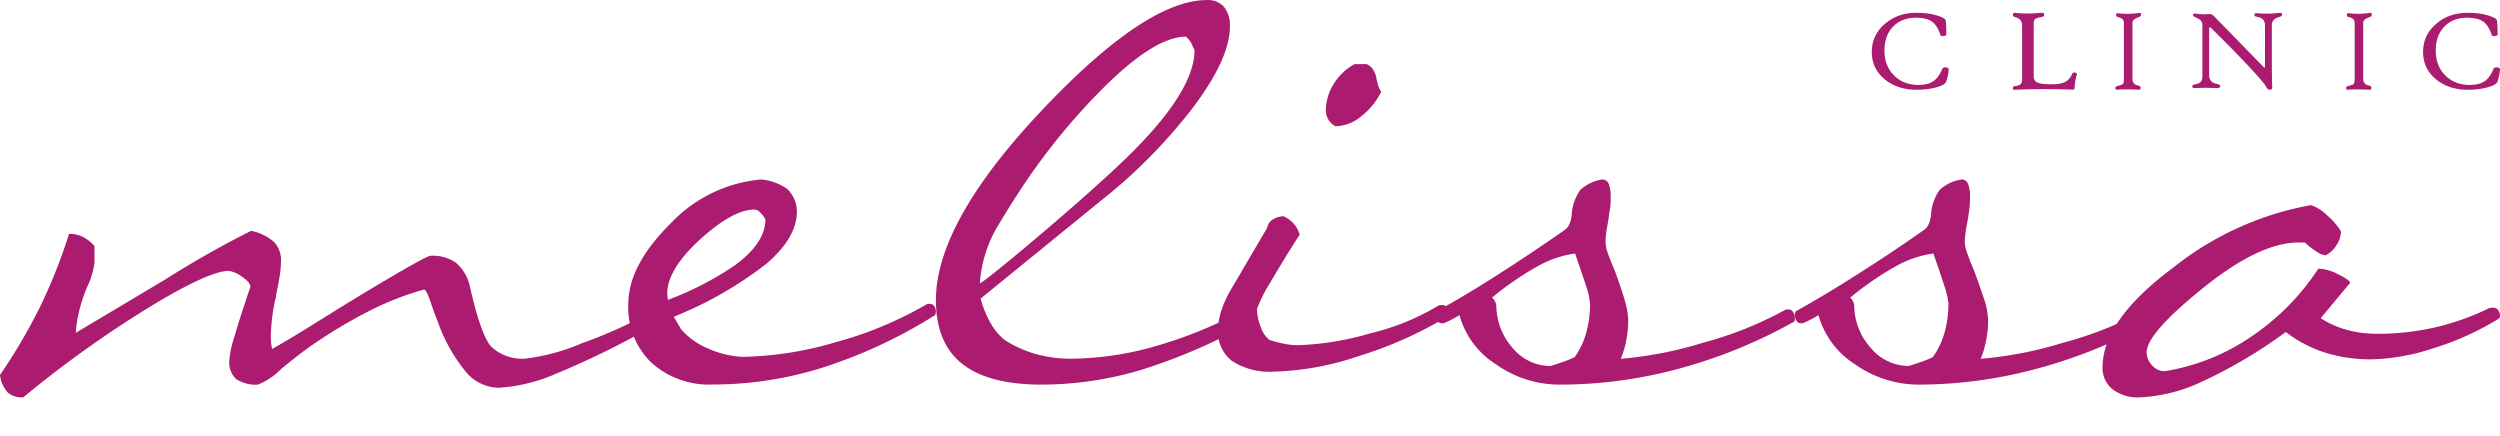 <svg width="195" height="34" fill="none" xmlns="http://www.w3.org/2000/svg"><g clip-path="url(#a)"><g clip-path="url(#b)" fill="#AB1B6F"><path d="M151.999 5.448c-.041.387-.109.7-.203.94-.064.154-.306.293-.729.415-.46.131-.99.197-1.589.197-.991 0-1.816-.273-2.475-.818-.669-.553-1.003-1.264-1.003-2.13 0-.883.346-1.618 1.036-2.203.666-.566 1.47-.849 2.413-.849.669 0 1.23.074 1.684.223.404.131.614.254.629.367.035.222.052.582.052 1.08 0 .083-.08.13-.241.145-.123.012-.198-.023-.227-.105-.167-.499-.39-.844-.669-1.036-.279-.193-.698-.29-1.256-.29-.7.001-1.271.215-1.713.644-.479.466-.719 1.105-.719 1.915 0 .805.252 1.455.757 1.95.492.488 1.121.731 1.887.731.499 0 .892-.1 1.179-.297.274-.19.498-.5.671-.932.051-.125.164-.17.341-.135.126.026.185.088.175.188Zm9.993.389a3.748 3.748 0 0 0-.174 1.08c0 .057-.11.08-.328.072a46.059 46.059 0 0 0-2.003-.036c-.847 0-1.602.015-2.264.045-.099.006-.161 0-.184-.02-.024-.02-.036-.066-.036-.138 0-.078.073-.122.22-.134.335-.03.502-.188.502-.473V2.08c0-.21-.033-.366-.097-.468-.079-.12-.229-.213-.451-.279-.133-.042-.191-.11-.174-.203.01-.065.032-.105.066-.117a.903.903 0 0 1 .267.005c.498.048 1.093.045 1.782-.009.123-.009.193-.012.21-.009.069.01.108.05.118.122.01.08-.012.136-.067.166-.02.012-.09.03-.21.054-.239.048-.389.103-.45.164-.062.061-.092.191-.092.39v4.026c0 .252.096.423.289.515.193.091.544.137 1.053.137.485 0 .844-.055 1.078-.164.233-.11.424-.316.571-.619.054-.12.138-.16.251-.121.109.024.15.08.123.166ZM167 1.165c0 .075-.069.136-.206.184-.309.108-.463.25-.463.423v4.38c0 .282.141.453.424.513.14.03.211.088.211.175 0 .075-.012.122-.037.14-.024.018-.089.024-.197.018-.673-.033-1.193-.033-1.56 0-.094.009-.149-.012-.165-.063A.444.444 0 0 1 165 6.84c0-.06.057-.105.172-.135.214-.057.338-.097.371-.121.081-.06.122-.183.122-.37V1.8c0-.249-.143-.402-.428-.459-.12-.024-.18-.067-.18-.13 0-.087.01-.14.029-.16.019-.02.064-.025.135-.016a5.806 5.806 0 0 0 1.542-.018.613.613 0 0 1 .176-.013c.041.014.061.069.061.162Zm11-.01c0 .074-.082.134-.247.181-.366.1-.549.304-.549.612v3.168c0 .667.009 1.204.027 1.612.007.155-.031.244-.114.264-.137.033-.253-.037-.347-.207-.153-.279-.751-.966-1.794-2.062a95.216 95.216 0 0 0-2.535-2.559c-.027-.026-.055-.034-.082-.022-.031.015-.046.049-.046.102v3.612c0 .388.203.618.609.691.167.033.251.09.251.172 0 .112-.095.163-.283.154a16.128 16.128 0 0 0-1.693 0c-.132.01-.197-.042-.197-.154 0-.062.065-.105.197-.132.234-.053.392-.125.471-.216.079-.091.119-.245.119-.462V2.01c0-.17-.037-.301-.11-.392-.07-.082-.206-.168-.407-.256-.15-.067-.221-.136-.215-.207.009-.079.077-.11.206-.092a4.44 4.44 0 0 0 1.029.035c.15-.015.284.04.403.163l3.834 3.934c.052.056.087.084.105.084.024 0 .037-.04.037-.12V1.976c0-.373-.203-.594-.609-.66-.143-.025-.215-.066-.215-.124 0-.124.066-.178.197-.163a8.03 8.03 0 0 0 1.674-.018.692.692 0 0 1 .206-.004c.052.014.078.064.078.15Zm7 .01c0 .075-.069.136-.207.184-.308.108-.463.25-.463.423v4.38c0 .282.142.453.425.513.14.03.211.088.211.175 0 .075-.012.122-.037.14-.024.018-.089.024-.197.018-.673-.033-1.193-.033-1.56 0-.094.009-.149-.012-.164-.063A.376.376 0 0 1 183 6.84c0-.06.057-.105.172-.135.214-.057.338-.097.371-.121.082-.06.122-.183.122-.37V1.8c0-.249-.143-.402-.428-.459-.12-.024-.18-.067-.18-.13 0-.087.01-.14.029-.16.019-.02.065-.025.136-.016.497.063 1.01.057 1.541-.018a.613.613 0 0 1 .176-.013c.041.014.061.069.061.162Zm9.999 4.283c-.041.387-.109.7-.204.94-.063.154-.305.293-.728.415a5.82 5.82 0 0 1-1.59.197c-.99 0-1.815-.273-2.474-.818-.669-.553-1.003-1.264-1.003-2.13 0-.883.345-1.618 1.036-2.203.666-.566 1.47-.849 2.413-.849.669 0 1.23.074 1.684.223.404.131.614.254.629.367.035.222.052.582.052 1.08 0 .083-.08.13-.241.145-.123.012-.198-.023-.227-.105-.167-.499-.39-.844-.669-1.036-.28-.193-.698-.29-1.256-.29-.701.001-1.271.215-1.713.644-.48.466-.719 1.105-.719 1.915 0 .805.252 1.455.757 1.95.492.488 1.121.731 1.888.731.498 0 .89-.1 1.178-.297.274-.19.498-.5.672-.932.05-.125.164-.17.34-.135.126.026.185.088.175.188ZM50.997 25.157a.498.498 0 0 1-.043.222.235.235 0 0 1-.144.124 66.265 66.265 0 0 1-7.499 3.673 13.138 13.138 0 0 1-4.44 1.07 3.39 3.39 0 0 1-2.504-1.21 12.874 12.874 0 0 1-2.233-3.978 44.326 44.326 0 0 1-.417-1.112c-.307-.922-.486-1.358-.656-1.358a22.83 22.83 0 0 0-4.09 1.58 39.701 39.701 0 0 0-4.678 2.784c-.546.38-1.32.972-2.318 1.788A5.514 5.514 0 0 1 20.118 30a2.753 2.753 0 0 1-1.704-.437 1.79 1.79 0 0 1-.52-1.515c.056-.574.176-1.14.358-1.688.238-.824.664-2.175 1.278-3.986 0-.231-.205-.487-.63-.775a2.35 2.35 0 0 0-1.049-.47c-1.04 0-3.124.953-6.254 2.859a87.142 87.142 0 0 0-9.79 7.008 1.744 1.744 0 0 1-1.176-.354A2.431 2.431 0 0 1 0 29.25a44.586 44.586 0 0 0 3.127-5.32 41.836 41.836 0 0 0 2.258-5.691c.37-.007.735.072 1.065.23.352.184.664.43.92.725v1.302a6.357 6.357 0 0 1-.553 1.852 6.9 6.9 0 0 0-.188.454 12.24 12.24 0 0 0-.485 1.597 8.778 8.778 0 0 0-.23 1.557c.698-.412 3.039-1.806 7.02-4.184A76.237 76.237 0 0 1 19.599 18c.667.14 1.284.446 1.79.89.362.399.551.918.528 1.45a7.95 7.95 0 0 1-.077 1.029c-.051.378-.153.93-.307 1.647 0 .074 0 .189-.06.346-.186.829-.3 1.672-.34 2.52a5.667 5.667 0 0 0 0 .667c0 .214.05.445.093.675.597-.346 1.33-.766 2.173-1.285.844-.519 1.84-1.136 2.983-1.853l1.831-1.12c3.346-2.01 5.133-3.014 5.36-3.014a3.171 3.171 0 0 1 1.985.535 3.402 3.402 0 0 1 1.082 1.804c.569 2.536 1.122 4.115 1.662 4.736a3.522 3.522 0 0 0 2.744.938 16.014 16.014 0 0 0 4.303-1.177 35.849 35.849 0 0 0 4.907-2.158.444.444 0 0 1 .145-.058.601.601 0 0 1 .196 0 .379.379 0 0 1 .316.174.72.72 0 0 1 .085.411Z"/><path d="M59.7 17.118c-.108-.21-.25-.4-.423-.56a.648.648 0 0 0-.438-.213c-1.08 0-2.465.748-4.136 2.243-1.671 1.496-2.937 3.238-2.6 4.802a24.911 24.911 0 0 0 5.166-2.66c1.62-1.173 2.43-2.377 2.43-3.612Zm13.3 7.18a.532.532 0 0 1-.043.23.236.236 0 0 1-.143.128 38.513 38.513 0 0 1-8.625 4.01 28.604 28.604 0 0 1-8.574 1.326 6.724 6.724 0 0 1-4.803-1.7 5.97 5.97 0 0 1-1.805-4.571c0-2 1.083-4.079 3.249-6.237A11.035 11.035 0 0 1 59.362 14a4.21 4.21 0 0 1 2.033.73c.485.46.76 1.099.76 1.768 0 1.36-.788 2.714-2.363 4.062a29.424 29.424 0 0 1-7.241 4.146l.583.986a5.713 5.713 0 0 0 2.025 1.462c.865.402 1.8.633 2.751.68a27.11 27.11 0 0 0 7.232-1.13 29.42 29.42 0 0 0 7.09-2.94c.04-.03.086-.05.135-.06a.551.551 0 0 1 .194 0 .37.37 0 0 1 .312.179.765.765 0 0 1 .127.416Z"/><path d="M93.17 3.925c0-.068-.069-.16-.13-.287a1.686 1.686 0 0 0-.538-.778c-1.545 0-3.576 1.218-6.075 3.635a49.739 49.739 0 0 0-7.134 8.773c-.391.583-.869 1.378-1.502 2.417a10.039 10.039 0 0 0-1.363 4.404c0 .228 7.733-6.195 11.353-9.695 3.619-3.499 5.39-6.322 5.39-8.469Zm4.817 20.691a.526.526 0 0 1 0 .228.31.31 0 0 1-.13.127 44.583 44.583 0 0 1-8.68 3.829 27.237 27.237 0 0 1-7.923 1.2c-2.769 0-4.843-.54-6.206-1.623C73.686 27.296 73 25.64 73 23.424c0-4.023 2.725-8.93 8.176-14.724 5.45-5.792 9.77-8.69 12.958-8.697.506-.032.998.165 1.337.533.339.448.502 1 .46 1.555 0 1.634-.947 3.716-2.839 6.246a41.412 41.412 0 0 1-7.255 7.345l-9.348 7.607c.18.68.45 1.337.799 1.952.276.49.644.926 1.084 1.285a9.219 9.219 0 0 0 2.465 1.099c.887.24 1.805.36 2.725.355a24.4 24.4 0 0 0 6.657-1.006 33.788 33.788 0 0 0 6.944-2.873.406.406 0 0 1 .139-.06.796.796 0 0 1 .225 0c.13 0 .25.068.313.178a.833.833 0 0 1 .147.397Z"/><path d="M107.748 7.128a5.432 5.432 0 0 1-1.501 1.885 3.261 3.261 0 0 1-2.068.835 1.367 1.367 0 0 1-.759-1.277c.01-.703.215-1.391.593-1.994.391-.656.957-1.2 1.64-1.577h.934c.2.083.369.219.489.392.143.213.241.452.288.701 0 .059 0 .142.061.25.037.28.138.547.297.785h.026Zm5.235 17.246a.376.376 0 0 1 0 .225.237.237 0 0 1-.148.125 30.846 30.846 0 0 1-6.789 3.029 22.37 22.37 0 0 1-6.675 1.235 5.416 5.416 0 0 1-3.281-.835 2.884 2.884 0 0 1-1.082-2.46c.01-.494.095-.983.253-1.453a8.371 8.371 0 0 1 .716-1.593l2.87-4.89a.875.875 0 0 1 .42-.626c.255-.17.56-.26.872-.258.304.147.574.351.794.6.21.243.359.529.436.835a96.664 96.664 0 0 0-2.321 3.788c-.405.636-.74 1.31-1.004 2.01v.076c.018.455.118.904.297 1.326.123.392.358.742.68 1.01.41.128.827.234 1.249.317.319.058.643.089.968.092a22.718 22.718 0 0 0 5.611-.918 18.79 18.79 0 0 0 5.314-2.153.437.437 0 0 1 .158-.058c.069-.01.14-.01.209 0a.38.38 0 0 1 .323.175.733.733 0 0 1 .13.4Z"/><path d="M124.023 23.675a5.568 5.568 0 0 0-.253-1.198c-.181-.567-.486-1.469-.914-2.704a8.227 8.227 0 0 0-2.843.952 23.682 23.682 0 0 0-3.638 2.491.552.552 0 0 1 .195.23.93.93 0 0 1 .144.39 5.046 5.046 0 0 0 1.303 3.341 3.814 3.814 0 0 0 2.927 1.37c.321-.094.643-.205.956-.315a9.31 9.31 0 0 0 .922-.374c.409-.57.712-1.21.897-1.888.209-.746.312-1.52.304-2.295Zm15.965 1.114a.555.555 0 0 1 0 .23.286.286 0 0 1-.153.127 39.138 39.138 0 0 1-8.917 3.621A35.377 35.377 0 0 1 121.697 30a8.583 8.583 0 0 1-4.983-1.564 6.618 6.618 0 0 1-2.877-3.86 5.564 5.564 0 0 1-.516.298 8.601 8.601 0 0 1-.55.272l-.16.068h-.17a.37.37 0 0 1-.321-.187.853.853 0 0 1-.119-.468.464.464 0 0 1 .043-.23.204.204 0 0 1 .118-.102 87.62 87.62 0 0 0 4.831-2.907 140.95 140.95 0 0 0 5.076-3.4.99.99 0 0 0 .338-.434 2.07 2.07 0 0 0 .178-.654 3.78 3.78 0 0 1 .685-2.024 3.212 3.212 0 0 1 1.692-.807.525.525 0 0 1 .508.315c.129.353.183.729.161 1.104 0 .272 0 .57-.06.91-.059.34-.101.757-.194 1.258-.093.502-.118.791-.135.986a3.53 3.53 0 0 0 0 .46c.021.22.069.437.144.646.101.297.295.799.591 1.496.39 1.062.652 1.878.804 2.431.132.46.206.933.221 1.411a8.3 8.3 0 0 1-.161 1.564c-.09.482-.232.953-.424 1.403a29.8 29.8 0 0 0 6.346-1.232 28.576 28.576 0 0 0 6.421-2.551.373.373 0 0 1 .144-.06c.07-.01.141-.01.211 0a.38.38 0 0 1 .313.18.76.76 0 0 1 .136.467Zm11.991-1.114a5.716 5.716 0 0 0-.263-1.198 81.877 81.877 0 0 0-.915-2.704c-1 .14-1.965.463-2.848.952a23.624 23.624 0 0 0-3.637 2.491.547.547 0 0 1 .186.23c.062.11.105.231.128.357a4.989 4.989 0 0 0 1.297 3.34 3.85 3.85 0 0 0 2.949 1.403c.322-.093.645-.204.967-.314.312-.108.617-.233.915-.374.409-.572.716-1.21.907-1.887.209-.748.314-1.52.314-2.296Zm15.996 1.114a.531.531 0 0 1-.042.23.266.266 0 0 1-.145.127 39.344 39.344 0 0 1-8.942 3.621A35.524 35.524 0 0 1 149.614 30a8.62 8.62 0 0 1-4.891-1.564 6.654 6.654 0 0 1-2.882-3.86 5.678 5.678 0 0 1-.509.298 9.019 9.019 0 0 1-.559.272l-.153.068h-.178a.365.365 0 0 1-.314-.187.856.856 0 0 1-.127-.468.475.475 0 0 1 .042-.229.199.199 0 0 1 .127-.102 94.509 94.509 0 0 0 4.833-2.908 120.336 120.336 0 0 0 5.086-3.4c.152-.112.271-.261.347-.433.087-.21.147-.43.178-.655a3.784 3.784 0 0 1 .678-2.024 3.287 3.287 0 0 1 1.696-.807.516.516 0 0 1 .508.315c.135.352.19.729.161 1.105 0 .272 0 .569-.05.91-.051.34-.102.756-.204 1.258-.102.5-.11.79-.136.986-.025.195 0 .348 0 .459.021.221.073.439.153.646.093.297.288.799.585 1.496.39 1.062.661 1.878.848 2.431.132.46.206.934.22 1.411a7.543 7.543 0 0 1-.161 1.565 6.668 6.668 0 0 1-.424 1.402 30.07 30.07 0 0 0 6.366-1.232 28.558 28.558 0 0 0 6.426-2.55.435.435 0 0 1 .144-.06c.07-.01.142-.01.212 0a.375.375 0 0 1 .314.178c.057.15.066.313.025.468Z"/><path d="M194.998 24.551a.426.426 0 0 1-.043.233.24.24 0 0 1-.147.13 21.906 21.906 0 0 1-5.015 2.252 16.488 16.488 0 0 1-4.79.863 12.009 12.009 0 0 1-3.652-.526 10.22 10.22 0 0 1-3.063-1.605 37.708 37.708 0 0 1-6.449 3.83 12.723 12.723 0 0 1-5.006 1.27 3.209 3.209 0 0 1-2.045-.63 2.08 2.08 0 0 1-.786-1.726c0-2.445 1.836-5.034 5.507-7.767A24.085 24.085 0 0 1 180.247 16c.478.16.91.431 1.26.794a5.16 5.16 0 0 1 1.087 1.251 2.053 2.053 0 0 1-.353 1.087 2.026 2.026 0 0 1-.863.785 1.64 1.64 0 0 1-.734-.327 5.596 5.596 0 0 1-.863-.674h-.51c-2.019 0-4.497 1.183-7.432 3.547-2.934 2.364-4.401 4.038-4.401 5.022.006.374.155.732.414 1.001.25.299.62.47 1.01.466a16.67 16.67 0 0 0 6.741-2.7 18.703 18.703 0 0 0 5.222-5.29h.104c.493.035.973.177 1.407.414.587.284.914.5.984.673l-2.305 2.77a7.078 7.078 0 0 0 2.028.906 8.754 8.754 0 0 0 2.365.31 20.087 20.087 0 0 0 4.532-.5 19.78 19.78 0 0 0 4.273-1.527h.121a.604.604 0 0 1 .198 0c.131 0 .252.069.319.181.08.106.13.231.147.362Z"/></g></g><defs><clipPath id="a"><path fill="#fff" d="M0 0h195v34H0z"/></clipPath><clipPath id="b"><path fill="#fff" d="M0 0h195v31H0z"/></clipPath></defs></svg>